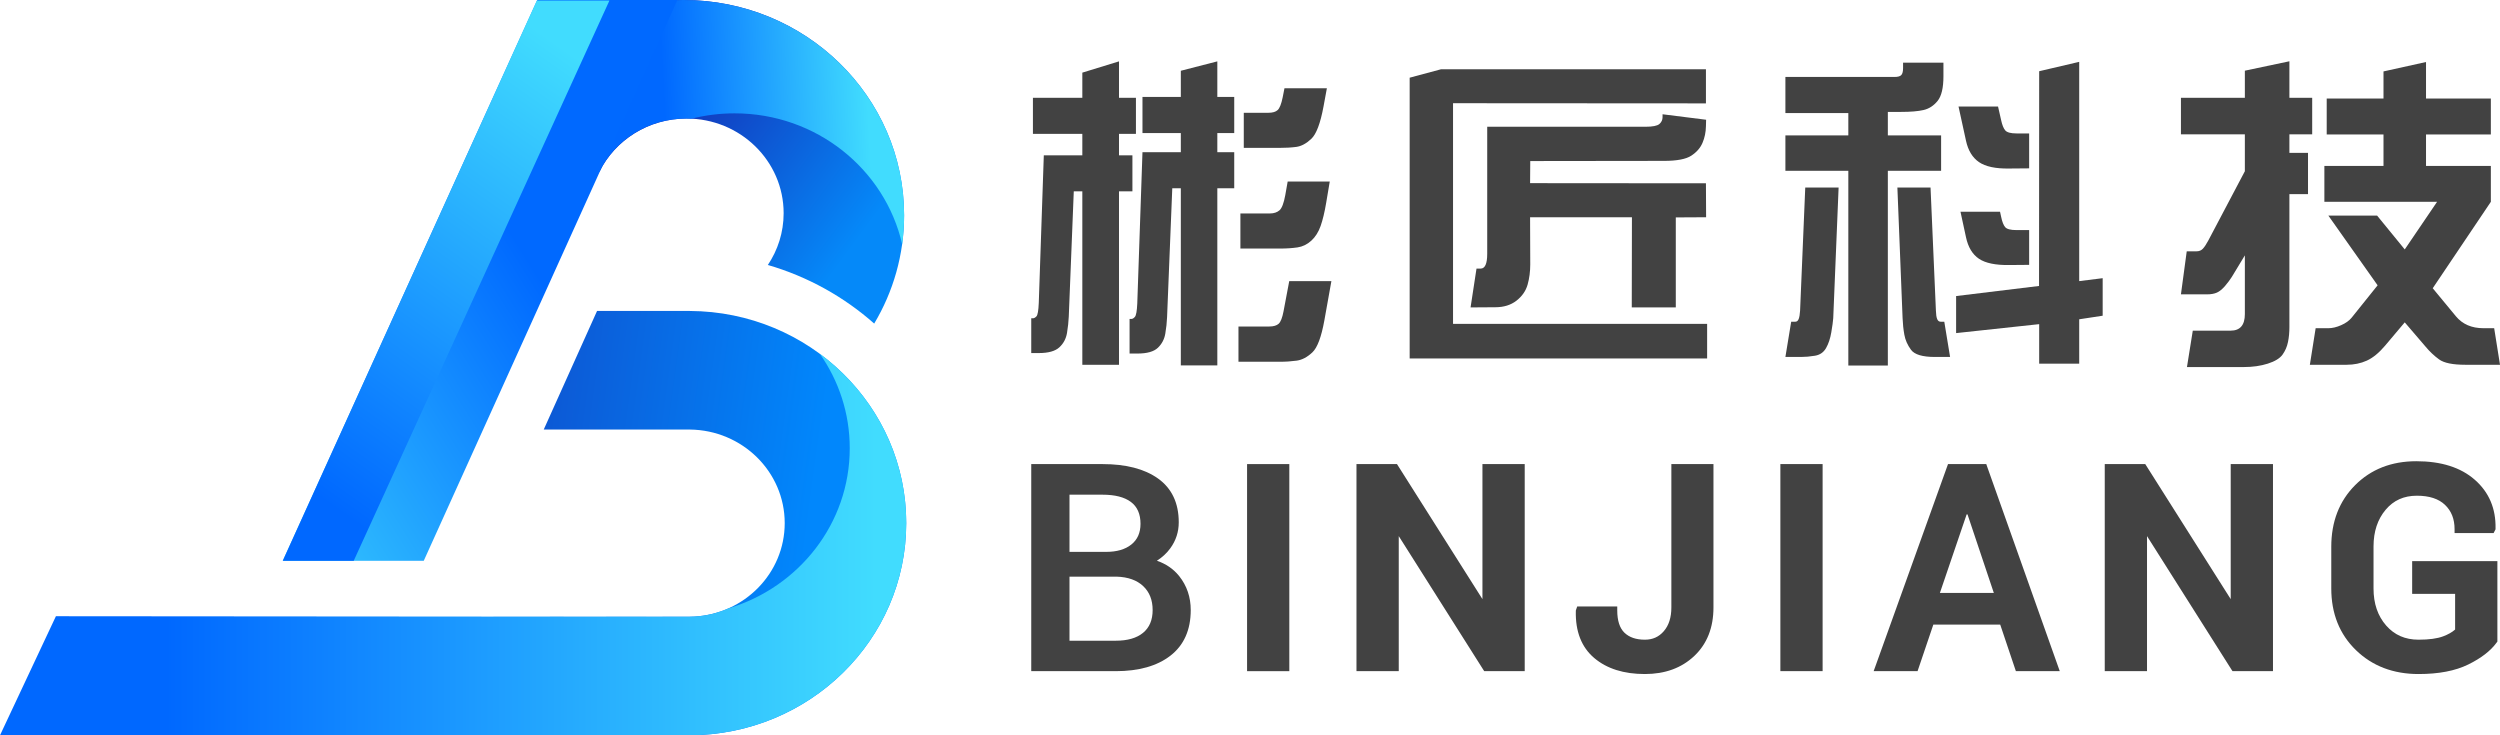 <?xml version="1.0" encoding="UTF-8"?>
<svg width="88px" height="25.882px" viewBox="0 0 88 25.882" version="1.1" xmlns="http://www.w3.org/2000/svg" xmlns:xlink="http://www.w3.org/1999/xlink">
    <title>LOGO/vxi</title>
    <defs>
        <linearGradient x1="93.792%" y1="66.022%" x2="36.845%" y2="35.065%" id="linearGradient-1">
            <stop stop-color="#0589F9" offset="0%"></stop>
            <stop stop-color="#1529B0" offset="100%"></stop>
        </linearGradient>
        <linearGradient x1="86.912%" y1="41.601%" x2="26.061%" y2="36.566%" id="linearGradient-2">
            <stop stop-color="#0187FC" offset="0%"></stop>
            <stop stop-color="#1340C0" offset="100%"></stop>
        </linearGradient>
        <linearGradient x1="18.405%" y1="59.59%" x2="96.459%" y2="59.59%" id="linearGradient-3">
            <stop stop-color="#0068FF" offset="0%"></stop>
            <stop stop-color="#41DCFE" offset="100%"></stop>
        </linearGradient>
        <linearGradient x1="45.389%" y1="54.389%" x2="92.039%" y2="52.997%" id="linearGradient-4">
            <stop stop-color="#0068FF" offset="0%"></stop>
            <stop stop-color="#41DCFE" offset="100%"></stop>
        </linearGradient>
        <linearGradient x1="-2.298%" y1="123.484%" x2="72.047%" y2="57.306%" id="linearGradient-5">
            <stop stop-color="#41DCFE" offset="0%"></stop>
            <stop stop-color="#0069FF" offset="100%"></stop>
        </linearGradient>
        <linearGradient x1="38.6%" y1="100%" x2="77.556%" y2="5.036%" id="linearGradient-6">
            <stop stop-color="#0068FF" offset="0%"></stop>
            <stop stop-color="#41DCFE" offset="100%"></stop>
        </linearGradient>
    </defs>
    <g id="控件" stroke="none" stroke-width="1" fill="none" fill-rule="evenodd">
        <g id="顶部tab/首页白色备份" transform="translate(-240, -19)">
            <g id="LOGO/vxi" transform="translate(240, 19)">
                <g id="编组备份-3" transform="translate(-0, -0)">
                    <g id="编组-4" transform="translate(36.3, 2.157)" fill="#424242" fill-rule="nonzero">
                        <g id="彬匠科技">
                            <path d="M10.406,0.951 L10.287,1.596 C10.177,2.187 10.034,2.565 9.857,2.731 C9.68,2.897 9.504,2.991 9.329,3.014 C9.155,3.037 8.949,3.049 8.713,3.049 L7.481,3.049 L7.481,1.813 L8.348,1.813 C8.497,1.813 8.606,1.781 8.675,1.716 C8.744,1.651 8.802,1.505 8.849,1.276 L8.913,0.951 L10.406,0.951 Z M3.685,1.286 L3.685,2.555 L3.089,2.555 L3.089,3.31 L3.561,3.31 L3.561,4.579 L3.089,4.579 L3.089,10.683 L1.798,10.683 L1.798,4.579 L1.497,4.579 L1.321,8.984 C1.313,9.167 1.292,9.36 1.259,9.562 C1.225,9.764 1.136,9.933 0.99,10.068 C0.845,10.203 0.603,10.271 0.265,10.271 L0,10.271 L0,9.047 L0.059,9.047 C0.098,9.047 0.14,9.024 0.183,8.979 C0.226,8.933 0.254,8.775 0.265,8.504 L0.442,3.31 L1.798,3.31 L1.798,2.555 L0.059,2.555 L0.059,1.286 L1.798,1.286 L1.798,0.4 L3.089,0.003 L3.089,1.286 L3.685,1.286 Z M7.145,1.256 L7.145,2.526 L6.55,2.526 L6.55,3.201 L7.145,3.201 L7.145,4.47 L6.55,4.47 L6.55,10.706 L5.265,10.706 L5.265,4.47 L4.964,4.47 L4.781,9.007 C4.773,9.194 4.753,9.387 4.719,9.585 C4.686,9.783 4.598,9.95 4.457,10.085 C4.315,10.221 4.074,10.288 3.732,10.288 L3.461,10.288 L3.461,9.07 L3.525,9.07 C3.565,9.07 3.606,9.045 3.649,8.996 C3.692,8.946 3.72,8.79 3.732,8.527 L3.915,3.201 L5.265,3.201 L5.265,2.526 L3.915,2.526 L3.915,1.256 L5.265,1.256 L5.265,0.334 L6.55,0.003 L6.55,1.256 L7.145,1.256 Z M10.507,4.234 L10.381,4.985 C10.326,5.313 10.261,5.583 10.186,5.797 C10.111,6.01 10.002,6.183 9.859,6.314 C9.715,6.446 9.552,6.525 9.37,6.552 C9.187,6.578 8.987,6.592 8.771,6.592 L7.362,6.592 L7.362,5.357 L8.4,5.357 C8.541,5.357 8.654,5.319 8.739,5.245 C8.823,5.171 8.891,4.992 8.942,4.71 L9.026,4.234 L10.507,4.234 Z M10.565,7.739 L10.318,9.118 C10.212,9.706 10.071,10.082 9.894,10.248 C9.717,10.414 9.535,10.51 9.349,10.537 C9.162,10.563 8.962,10.577 8.75,10.577 L7.294,10.577 L7.294,9.336 L8.379,9.336 C8.528,9.336 8.638,9.303 8.709,9.239 C8.78,9.174 8.837,9.029 8.88,8.804 L9.081,7.739 L10.565,7.739 Z" id="形状"></path>
                            <path d="M13.32,0.578 L14.424,0.281 L23.749,0.281 L23.749,1.482 L14.847,1.476 L14.847,9.242 L23.791,9.242 L23.791,10.46 L13.32,10.46 L13.32,0.69 L13.32,0.578 Z M22.222,1.865 L23.755,2.058 L23.749,2.288 C23.745,2.498 23.705,2.692 23.628,2.871 C23.552,3.051 23.42,3.201 23.233,3.323 C23.047,3.445 22.727,3.506 22.275,3.506 L17.565,3.512 L17.559,4.29 L23.749,4.295 L23.755,5.49 L22.688,5.496 L22.688,8.664 L21.138,8.664 L21.144,5.49 L17.559,5.49 L17.565,7.149 C17.565,7.404 17.534,7.642 17.471,7.864 C17.408,8.085 17.277,8.272 17.079,8.427 C16.88,8.581 16.632,8.658 16.333,8.658 L15.464,8.664 L15.673,7.297 L15.82,7.297 C15.973,7.297 16.05,7.124 16.05,6.777 L16.05,2.305 L21.615,2.305 C21.871,2.305 22.036,2.273 22.11,2.208 C22.185,2.143 22.222,2.063 22.222,1.968 L22.222,1.865 Z" id="形状"></path>
                            <path d="M32.555,8.264 L35.474,7.909 L35.479,0.35 L36.888,0.02 L36.888,7.738 L37.714,7.635 L37.714,8.956 L36.888,9.082 L36.888,10.643 L35.479,10.643 L35.479,9.253 L32.555,9.568 L32.555,8.264 Z M34.101,5.296 L34.141,5.479 C34.177,5.651 34.224,5.771 34.283,5.839 C34.342,5.908 34.475,5.942 34.684,5.942 L35.126,5.942 L35.126,7.166 L34.424,7.172 C33.945,7.179 33.59,7.106 33.36,6.952 C33.13,6.797 32.978,6.545 32.903,6.194 L32.709,5.296 L34.101,5.296 Z M31.655,4.444 L31.844,8.779 C31.848,8.912 31.862,9.01 31.888,9.073 C31.914,9.136 31.954,9.167 32.009,9.167 L32.139,9.167 L32.343,10.408 L31.808,10.408 C31.372,10.408 31.092,10.324 30.968,10.157 C30.845,9.989 30.766,9.812 30.733,9.625 C30.699,9.438 30.679,9.244 30.671,9.042 L30.488,4.444 L31.655,4.444 Z M30.152,10.711 L28.761,10.711 L28.761,3.855 L26.546,3.855 L26.546,2.608 L28.761,2.608 L28.761,1.822 L26.546,1.822 L26.546,0.552 L30.382,0.552 C30.508,0.552 30.59,0.528 30.629,0.481 C30.669,0.433 30.688,0.354 30.688,0.243 L30.688,0.049 L32.109,0.049 L32.109,0.529 C32.109,0.937 32.04,1.226 31.903,1.396 C31.765,1.565 31.6,1.672 31.408,1.716 C31.215,1.76 30.954,1.782 30.623,1.782 L30.152,1.782 L30.152,2.608 L32.027,2.608 L32.027,3.855 L30.152,3.855 L30.152,10.711 Z M26.546,10.408 L26.75,9.167 L26.898,9.167 C26.949,9.167 26.987,9.136 27.013,9.073 C27.038,9.01 27.055,8.912 27.063,8.779 L27.245,4.444 L28.419,4.444 L28.23,9.042 C28.222,9.152 28.2,9.318 28.162,9.539 C28.125,9.76 28.063,9.946 27.976,10.097 C27.89,10.247 27.759,10.337 27.584,10.365 C27.41,10.394 27.247,10.408 27.098,10.408 L26.546,10.408 Z M34.031,1.593 L34.141,2.077 C34.177,2.244 34.225,2.363 34.286,2.434 C34.347,2.504 34.479,2.54 34.684,2.54 L35.126,2.54 L35.126,3.769 L34.424,3.775 C33.945,3.783 33.59,3.707 33.36,3.549 C33.13,3.391 32.978,3.14 32.903,2.797 L32.64,1.593 L34.031,1.593 Z" id="形状"></path>
                            <path d="M45.518,4.947 L45.518,3.683 L47.599,3.683 L47.599,2.575 L45.6,2.575 L45.6,1.312 L47.599,1.312 L47.599,0.357 L49.096,0.026 L49.096,1.312 L51.378,1.312 L51.378,2.575 L49.096,2.575 L49.096,3.683 L51.378,3.683 L51.378,4.947 L49.332,7.989 L50.145,8.973 C50.377,9.255 50.702,9.396 51.118,9.396 L51.495,9.396 L51.7,10.683 L50.481,10.683 C50.037,10.683 49.729,10.62 49.556,10.494 C49.383,10.368 49.222,10.216 49.073,10.037 L48.347,9.19 L47.652,10.014 C47.439,10.265 47.226,10.44 47.012,10.537 C46.798,10.634 46.561,10.683 46.302,10.683 L45.007,10.683 L45.211,9.396 L45.659,9.396 C45.797,9.396 45.946,9.361 46.107,9.29 C46.268,9.22 46.392,9.131 46.479,9.024 L47.392,7.886 L45.659,5.433 L47.375,5.433 L48.347,6.623 L49.485,4.947 L45.518,4.947 Z M40.469,2.572 L40.469,1.286 L42.719,1.286 L42.719,0.331 L44.287,0 L44.287,1.286 L45.089,1.286 L45.089,2.572 L44.287,2.572 L44.287,3.223 L44.942,3.223 L44.942,4.676 L44.287,4.676 L44.287,9.356 C44.287,9.543 44.271,9.718 44.237,9.882 C44.204,10.046 44.14,10.194 44.046,10.325 C43.951,10.457 43.778,10.563 43.527,10.643 C43.275,10.723 42.996,10.763 42.69,10.763 L40.681,10.763 L40.886,9.482 L42.218,9.482 C42.552,9.482 42.719,9.287 42.719,8.899 L42.719,6.832 L42.259,7.592 C42.196,7.691 42.117,7.797 42.021,7.91 C41.924,8.022 41.83,8.099 41.738,8.141 C41.645,8.183 41.53,8.204 41.393,8.204 L40.469,8.204 L40.673,6.689 L41.021,6.689 C41.112,6.689 41.185,6.658 41.242,6.597 C41.299,6.536 41.363,6.439 41.434,6.306 L42.719,3.87 L42.719,2.572 L40.469,2.572 Z" id="形状"></path>
                        </g>
                        <g id="BINJIANG" transform="translate(0, 14.078)">
                            <path d="M2.507,0.101 C3.331,0.101 3.983,0.268 4.46,0.607 C4.948,0.954 5.192,1.473 5.192,2.151 C5.192,2.487 5.093,2.793 4.896,3.063 C4.772,3.234 4.617,3.378 4.433,3.496 L4.422,3.503 C4.738,3.611 4.994,3.785 5.192,4.025 L5.21,4.047 C5.479,4.386 5.614,4.785 5.614,5.239 C5.614,5.937 5.375,6.477 4.896,6.847 C4.425,7.21 3.783,7.39 2.973,7.39 L0,7.39 L0,0.101 L2.507,0.101 Z M3.008,4.063 L1.346,4.063 L1.346,6.318 L2.973,6.318 C3.39,6.318 3.71,6.226 3.935,6.041 C4.16,5.856 4.273,5.589 4.273,5.239 C4.273,4.886 4.162,4.605 3.94,4.396 C3.719,4.187 3.408,4.076 3.008,4.063 Z M2.507,1.178 L1.346,1.178 L1.346,3.191 L2.636,3.191 C3.009,3.191 3.305,3.106 3.521,2.934 C3.738,2.762 3.846,2.519 3.846,2.204 C3.846,1.857 3.732,1.599 3.504,1.431 C3.276,1.262 2.943,1.178 2.507,1.178 Z" id="形状"></path>
                            <polygon id="路径" points="9.084 0.101 9.084 7.39 7.597 7.39 7.597 0.101"></polygon>
                            <polygon id="路径" points="17.229 7.253 16.024 7.253 12.825 2.199 12.795 2.209 12.795 7.253 11.59 7.253 11.59 0.238 12.795 0.238 15.994 5.292 16.024 5.282 16.024 0.238 17.229 0.238"></polygon>
                            <path d="M24.014,0.101 L24.014,5.147 C24.014,5.857 23.789,6.429 23.339,6.855 C22.89,7.279 22.308,7.491 21.601,7.491 C20.858,7.491 20.262,7.304 19.817,6.927 C19.367,6.545 19.152,5.99 19.169,5.274 L19.17,5.254 L19.176,5.234 L19.186,5.205 L19.218,5.112 L20.627,5.112 L20.627,5.249 C20.627,5.614 20.713,5.874 20.88,6.036 C21.049,6.199 21.286,6.282 21.601,6.282 C21.874,6.282 22.092,6.184 22.265,5.984 C22.442,5.78 22.532,5.502 22.532,5.147 L22.532,0.101 L24.014,0.101 Z M12.874,0.101 L12.915,0.166 L15.882,4.854 L15.882,0.101 L17.37,0.101 L17.37,7.39 L15.945,7.39 L15.903,7.325 L12.936,2.636 L12.936,7.39 L11.448,7.39 L11.448,0.101 L12.874,0.101 Z M27.856,0.101 L27.856,7.39 L26.369,7.39 L26.369,0.101 L27.856,0.101 Z M33.617,0.101 L33.649,0.194 L36.139,7.208 L36.204,7.39 L34.659,7.39 L34.627,7.295 L34.108,5.752 L31.753,5.752 L31.23,7.296 L31.198,7.39 L29.652,7.39 L29.718,7.208 L32.237,0.193 L32.27,0.101 L33.617,0.101 Z M32.956,1.871 L32.926,1.871 L31.984,4.637 L33.883,4.637 L32.956,1.871 Z" id="形状"></path>
                            <polygon id="路径" points="39.213 0.101 39.254 0.166 42.221 4.854 42.221 0.101 43.709 0.101 43.709 7.39 42.284 7.39 42.242 7.325 39.275 2.636 39.275 7.39 37.787 7.39 37.787 0.101"></polygon>
                            <path d="M48.754,0 C49.626,0 50.315,0.216 50.812,0.652 C51.313,1.09 51.557,1.665 51.543,2.365 L51.543,2.396 L51.475,2.529 L50.101,2.529 L50.101,2.392 C50.101,2.032 49.988,1.75 49.764,1.536 C49.539,1.322 49.212,1.214 48.774,1.214 C48.316,1.214 47.954,1.377 47.675,1.708 C47.391,2.045 47.248,2.475 47.248,3.004 L47.248,4.478 C47.248,5.012 47.397,5.445 47.693,5.784 C47.985,6.117 48.362,6.282 48.833,6.282 C49.204,6.282 49.493,6.242 49.699,6.164 C49.876,6.097 50.013,6.019 50.112,5.932 L50.12,5.924 L50.12,4.668 L48.608,4.668 L48.608,3.517 L51.608,3.517 L51.608,6.347 L51.582,6.383 C51.369,6.676 51.035,6.933 50.581,7.156 C50.124,7.38 49.541,7.491 48.833,7.491 C47.944,7.491 47.206,7.21 46.628,6.649 C46.05,6.087 45.761,5.361 45.761,4.478 L45.761,3.013 C45.761,2.131 46.04,1.405 46.599,0.844 C47.159,0.282 47.88,0 48.754,0 Z" id="路径"></path>
                        </g>
                    </g>
                    <g id="形">
                        <path d="M24.056,0 C28.347,0 31.825,3.393 31.825,7.578 C31.825,8.968 31.441,10.27 30.772,11.39 C29.711,10.451 28.437,9.737 27.028,9.327 C27.379,8.805 27.584,8.178 27.584,7.505 C27.584,5.665 26.055,4.173 24.169,4.173 C22.821,4.173 21.656,4.935 21.101,6.04 L16.448,6.04 C17.176,2.592 20.306,0 24.056,0 Z" id="形状结合" fill="url(#linearGradient-1)"></path>
                        <path d="M24.281,10.946 C28.492,10.966 31.9,14.302 31.9,18.414 C31.9,22.527 28.492,25.863 24.281,25.882 L7.143,25.882 L9.047,21.727 L24.282,21.709 L24.281,21.707 L24.429,21.704 C26.209,21.61 27.622,20.173 27.622,18.414 C27.622,16.607 26.13,15.139 24.281,15.12 L19.14,15.119 L21.016,10.946 L24.281,10.946 Z" id="形状结合" fill="url(#linearGradient-2)"></path>
                        <path d="M31.9,18.414 C31.9,22.527 28.492,25.863 24.281,25.882 L0,25.882 L1.968,21.691 L24.243,21.709 L24.282,21.709 L24.429,21.704 C24.861,21.681 25.271,21.579 25.645,21.413 C28.116,20.673 29.911,18.43 29.911,15.778 C29.911,14.545 29.523,13.401 28.859,12.455 C30.707,13.819 31.9,15.981 31.9,18.414 Z" id="形状结合" fill="url(#linearGradient-3)"></path>
                        <path d="M24.056,0 C28.347,0 31.825,3.393 31.825,7.578 C31.825,7.923 31.801,8.263 31.756,8.595 C31.152,5.96 28.741,3.99 25.858,3.99 C25.334,3.99 24.825,4.055 24.341,4.178 C24.277,4.175 24.212,4.173 24.146,4.173 C22.805,4.173 21.647,4.935 21.101,6.04 L16.448,6.04 C17.176,2.592 20.306,0 24.056,0 Z" id="形状结合" fill="url(#linearGradient-4)"></path>
                        <polygon id="路径-5" fill="url(#linearGradient-5)" points="9.953 19.74 14.916 19.74 23.845 0 18.914 0"></polygon>
                        <polygon id="路径-2" fill="url(#linearGradient-6)" points="9.953 19.74 12.451 19.74 21.453 0.018 18.896 0.018"></polygon>
                    </g>
                </g>
            </g>
        </g>
    </g>
</svg>